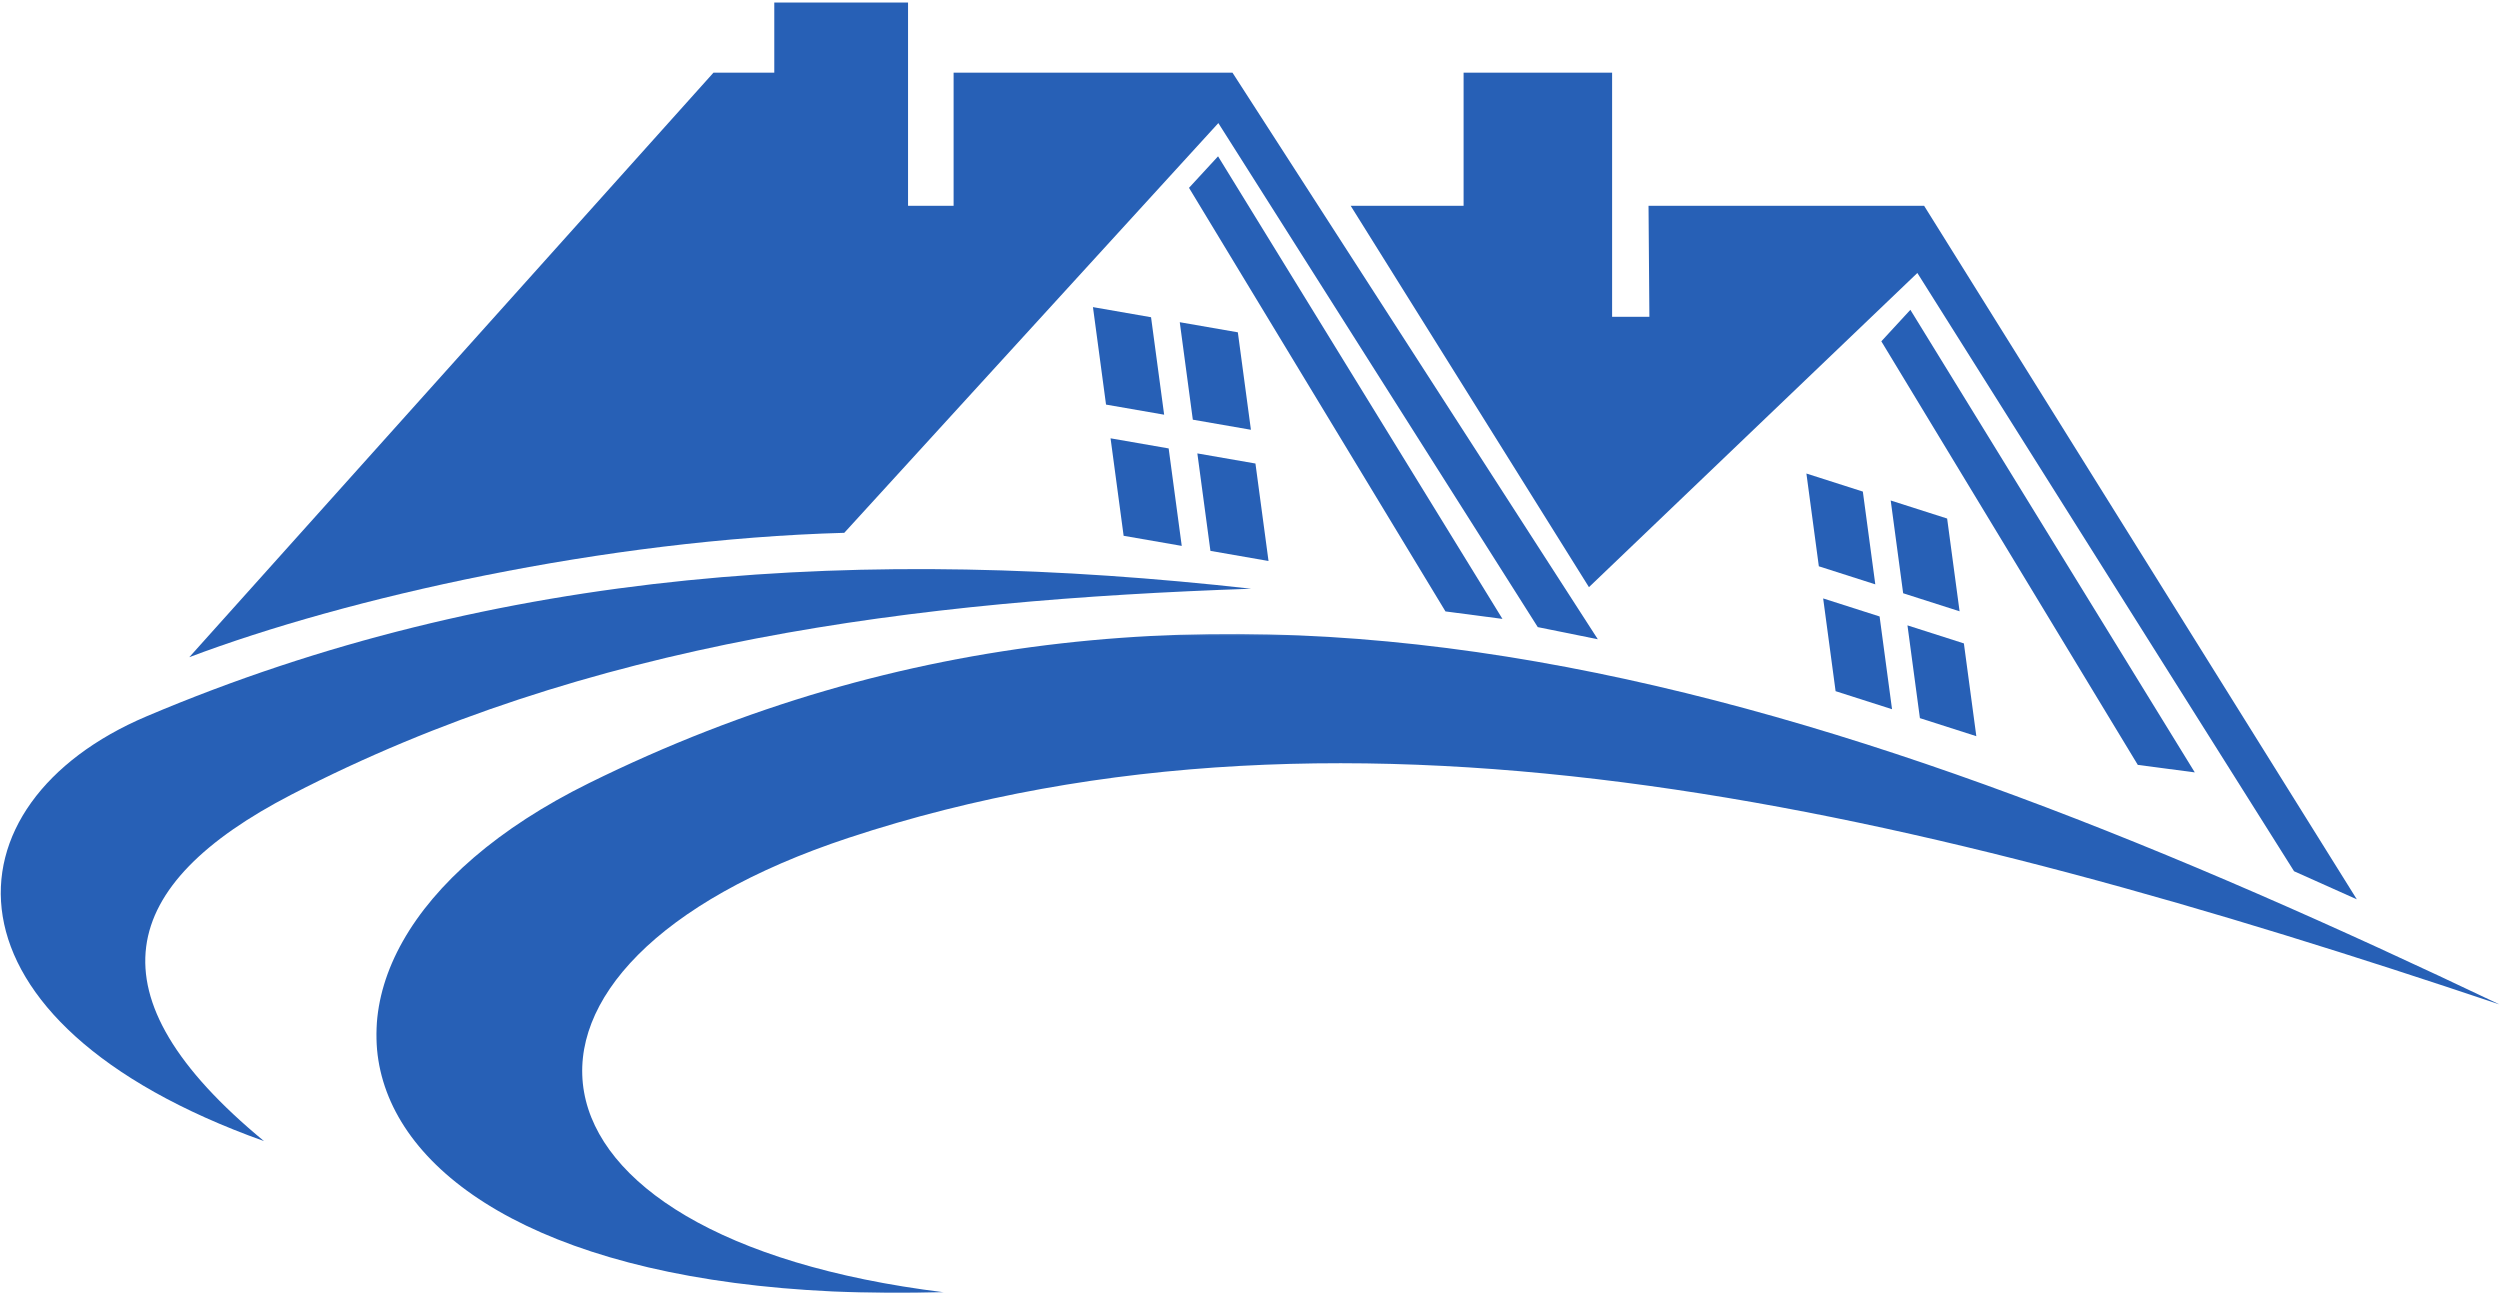 <svg width="1284" height="674" viewBox="0 0 1284 674" fill="none" xmlns="http://www.w3.org/2000/svg">
<path fill-rule="evenodd" clip-rule="evenodd" d="M97.217 337.535C177.938 307.018 310.601 277.074 433.62 273.657L625.744 63.215C680.428 149.508 735.119 235.801 789.802 322.087C800.083 324.167 810.356 326.247 820.637 328.319L632.999 37.32H489.772V105.707H466.372V1.285H397.67V37.32H366.441C276.699 137.387 186.958 237.461 97.217 337.535Z" fill="#2760B6"/>
<path fill-rule="evenodd" clip-rule="evenodd" d="M625.593 80.288L771.658 317.865L742.395 314.027L610.674 96.471L625.593 80.288Z" fill="#2760B6"/>
<path fill-rule="evenodd" clip-rule="evenodd" d="M981.166 159.123L1127.24 396.7L1097.98 392.855L966.254 175.299L981.166 159.123Z" fill="#2760B6"/>
<path fill-rule="evenodd" clip-rule="evenodd" d="M693.715 105.707L816.084 301.563L984.753 140.202L1178.23 447.468L1210.46 461.894L988.235 105.707H846.683L847.126 162.715H827.977V37.32H751.701V105.707H693.715Z" fill="#2760B6"/>
<path fill-rule="evenodd" clip-rule="evenodd" d="M135.602 586.071C44.456 510.926 60.718 454.198 149.517 408.191C301.786 329.286 470.012 308.299 642.627 302.368C445.38 280.31 256.157 291.185 75.297 367.898C-30.187 412.638 -36.383 524.616 135.602 586.071Z" fill="#2760B6"/>
<mask id="mask0_88_13733" style="mask-type:luminance" maskUnits="userSpaceOnUse" x="192" y="325" width="1092" height="340">
<path d="M192.732 325.448H1283.63V664.261H192.732V325.448Z" fill="white"/>
</mask>
<g mask="url(#mask0_88_13733)">
<path fill-rule="evenodd" clip-rule="evenodd" d="M484.672 663.701C255.102 635.39 237.996 495.716 435.824 430.312C696.533 344.124 988.692 416.72 1283.82 515.912C950.505 357.149 625.068 242.93 302.524 402.204C115.045 494.792 164.682 672.917 484.672 663.701Z" fill="#2760B6"/>
</g>
<path fill-rule="evenodd" clip-rule="evenodd" d="M561.342 157.736L568.057 207.798L597.902 212.987L591.179 162.932L561.342 157.736ZM605.925 165.488L612.633 215.55L642.471 220.732L635.756 170.677L605.925 165.488ZM600.221 230.311L570.383 225.122L577.098 275.184L606.943 280.373L600.221 230.311ZM644.797 238.063L614.959 232.874L621.675 282.929L651.512 288.125L644.797 238.063Z" fill="#2760B6"/>
<path fill-rule="evenodd" clip-rule="evenodd" d="M927.768 243.203L934.157 290.849L963.15 300.12L956.754 252.474L927.768 243.203ZM971.07 257.054L977.46 304.693L1006.44 313.964L1000.05 266.319L971.07 257.054ZM1008.65 330.455L979.675 321.191L986.065 368.836L1015.04 378.108L1008.65 330.455ZM965.359 316.618L936.373 307.347L942.763 354.985L971.749 364.257L965.359 316.618Z" fill="#2760B6"/>
</svg>

